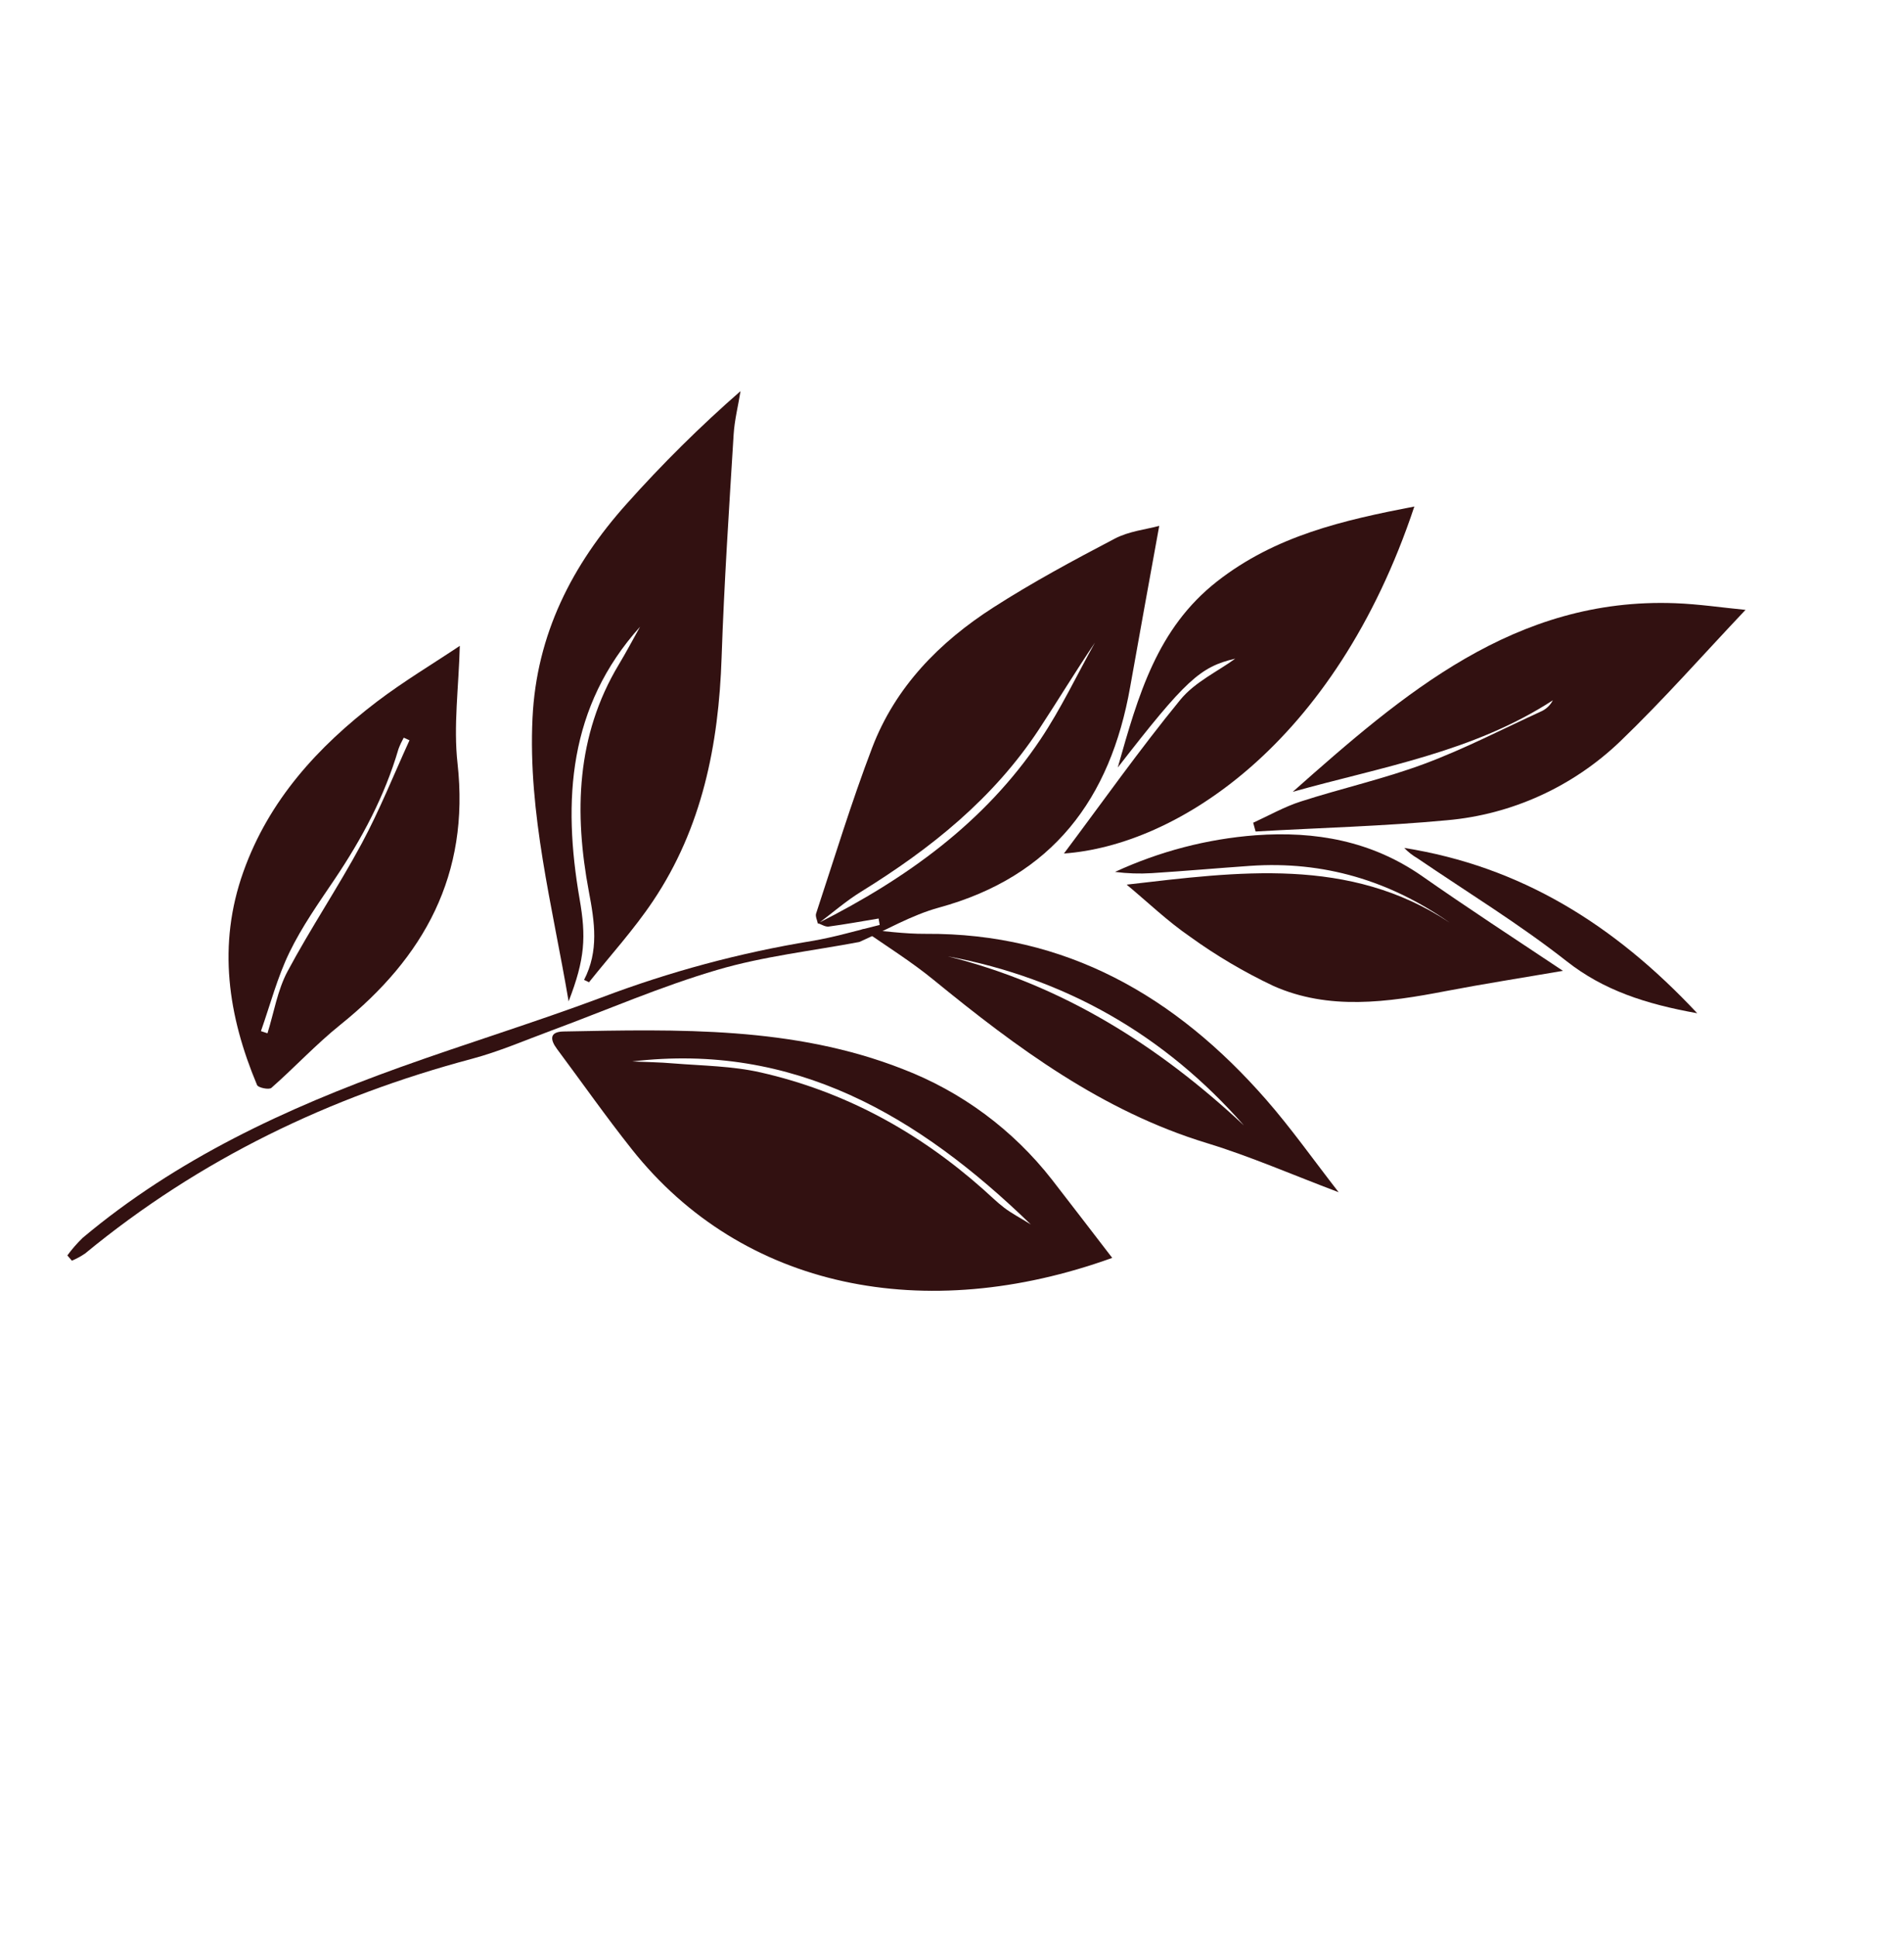 <?xml version="1.0" encoding="UTF-8"?> <svg xmlns="http://www.w3.org/2000/svg" width="119" height="121" viewBox="0 0 119 121" fill="none"> <path d="M69.514 78.577C57.815 82.794 46.409 80.522 39.492 71.796C37.866 69.749 36.373 67.619 34.813 65.527C34.372 64.937 34.338 64.449 35.228 64.434C42.409 64.296 49.593 64.112 56.397 66.771C60.085 68.183 63.312 70.57 65.748 73.69C66.996 75.293 68.207 76.883 69.514 78.577ZM39.514 66.306C40.369 66.346 41.231 66.353 42.083 66.428C43.912 66.575 45.769 66.59 47.532 66.99C52.798 68.183 57.401 70.707 61.429 74.275C61.873 74.666 62.294 75.087 62.764 75.446C63.235 75.804 63.764 76.073 64.428 76.49C57.396 69.678 49.603 65.112 39.514 66.306Z" fill="#321111"></path> <path d="M51.119 57.707C51.08 57.491 50.946 57.245 51.007 57.063C52.151 53.602 53.212 50.112 54.509 46.711C55.96 42.905 58.724 40.101 62.084 37.947C64.53 36.377 67.1 34.995 69.675 33.646C70.566 33.181 71.63 33.072 72.452 32.85C71.83 36.286 71.222 39.598 70.635 42.913C69.401 49.907 65.777 54.755 58.685 56.695C56.96 57.166 55.359 58.117 53.703 58.845L53.729 58.839C50.757 59.402 47.721 59.734 44.828 60.587C41.312 61.617 37.927 63.093 34.483 64.367C32.823 64.98 31.187 65.691 29.488 66.143C20.604 68.51 12.482 72.406 5.321 78.301C5.06 78.479 4.783 78.631 4.492 78.752L4.21 78.423C4.496 78.032 4.814 77.667 5.161 77.33C11.051 72.389 17.879 69.228 25.002 66.669C29.185 65.167 33.432 63.866 37.598 62.31C41.849 60.7 46.244 59.519 50.717 58.785C52.141 58.549 53.561 58.122 54.981 57.779L54.914 57.378C53.874 57.551 52.837 57.739 51.792 57.88C51.58 57.908 51.347 57.746 51.126 57.672C56.616 54.898 61.54 51.397 65.029 46.187C66.312 44.273 67.306 42.164 68.433 40.146C67.219 41.938 66.117 43.765 64.946 45.545C62.097 49.873 58.176 53.012 53.835 55.691C52.874 56.283 52.019 57.031 51.119 57.707Z" fill="#321111"></path> <path d="M36.504 61.211C37.436 59.407 37.169 57.614 36.804 55.694C35.881 50.791 36.002 45.952 38.681 41.503C39.131 40.755 39.539 39.983 40.006 39.15C35.516 44.146 35.161 50.013 36.226 56.164C36.634 58.509 36.573 59.887 35.539 62.551C34.521 56.554 32.995 50.838 33.282 44.859C33.53 39.623 35.758 35.277 39.163 31.477C41.388 28.984 43.765 26.631 46.282 24.432C46.143 25.323 45.907 26.233 45.852 27.142C45.567 31.783 45.258 36.43 45.1 41.079C44.918 46.513 43.886 51.711 40.809 56.291C39.616 58.072 38.153 59.677 36.812 61.359L36.504 61.211Z" fill="#321111"></path> <path d="M28.737 40.345C28.67 42.93 28.333 45.347 28.596 47.694C29.367 54.632 26.511 59.809 21.27 64.016C19.754 65.233 18.419 66.676 16.961 67.957C16.813 68.087 16.136 67.948 16.067 67.781C14.255 63.464 13.576 59.04 15.21 54.46C16.807 49.98 19.865 46.647 23.552 43.834C25.248 42.547 27.086 41.45 28.737 40.345ZM16.309 64.412L16.717 64.547C17.121 63.253 17.341 61.86 17.97 60.681C19.421 57.966 21.15 55.4 22.609 52.687C23.729 50.605 24.609 48.396 25.593 46.243L25.233 46.081C25.107 46.307 24.997 46.542 24.906 46.784C24.042 49.738 22.619 52.394 20.912 54.929C19.912 56.412 18.868 57.889 18.092 59.49C17.333 61.051 16.89 62.765 16.309 64.412Z" fill="#321111"></path> <path d="M109.095 38.097C106.432 40.91 103.949 43.733 101.254 46.32C98.301 49.147 94.486 50.882 90.443 51.238C86.467 51.612 82.467 51.711 78.475 51.942L78.324 51.394C79.309 50.946 80.264 50.4 81.288 50.071C83.859 49.242 86.504 48.653 89.025 47.714C91.546 46.775 93.936 45.53 96.388 44.408C96.673 44.263 96.905 44.031 97.052 43.746C92.076 46.981 86.326 47.911 80.797 49.463C87.715 43.336 94.674 37.304 104.701 37.681C106.176 37.736 107.644 37.957 109.095 38.097Z" fill="#321111"></path> <path d="M88.397 31.641C83.415 46.593 73.444 52.825 66.497 53.316C68.892 50.12 71.222 46.824 73.769 43.714C74.681 42.598 76.136 41.931 77.201 41.145C75.009 41.654 74.098 42.484 69.859 47.947C71.143 43.413 72.315 39.261 76.062 36.323C79.713 33.465 83.939 32.499 88.397 31.641Z" fill="#321111"></path> <path d="M97.685 60.646C95.026 61.102 92.688 61.465 90.354 61.913C86.711 62.615 83.054 63.126 79.594 61.592C77.761 60.726 76.013 59.694 74.371 58.508C72.974 57.549 71.736 56.358 70.417 55.261C77.353 54.46 84.344 53.478 90.598 57.63C86.867 55.021 82.74 53.77 78.14 54.088C76.088 54.231 74.039 54.413 71.988 54.543C71.218 54.591 70.449 54.565 69.689 54.466C72.475 53.181 75.45 52.406 78.471 52.177C82.236 51.903 85.702 52.54 88.822 54.687C91.732 56.725 94.709 58.663 97.685 60.646Z" fill="#321111"></path> <path d="M53.838 58.04C55.177 58.144 56.521 58.344 57.853 58.334C66.606 58.275 73.476 62.224 79.133 68.69C80.685 70.464 82.046 72.393 83.664 74.475C80.739 73.372 78.136 72.232 75.444 71.411C68.895 69.416 63.555 65.459 58.354 61.213C56.943 60.058 55.375 59.087 53.872 58.033L53.838 58.04ZM77.745 70.302C72.796 64.669 66.63 61.122 59.239 59.74C66.384 61.525 72.393 65.302 77.745 70.302Z" fill="#321111"></path> <path d="M106.077 63.295C102.848 62.716 100.223 61.861 97.91 60.041C94.944 57.711 91.713 55.741 88.584 53.611C88.283 53.437 88.008 53.221 87.765 52.968C95.027 54.12 100.875 57.735 106.077 63.295Z" fill="#321111"></path> </svg> 